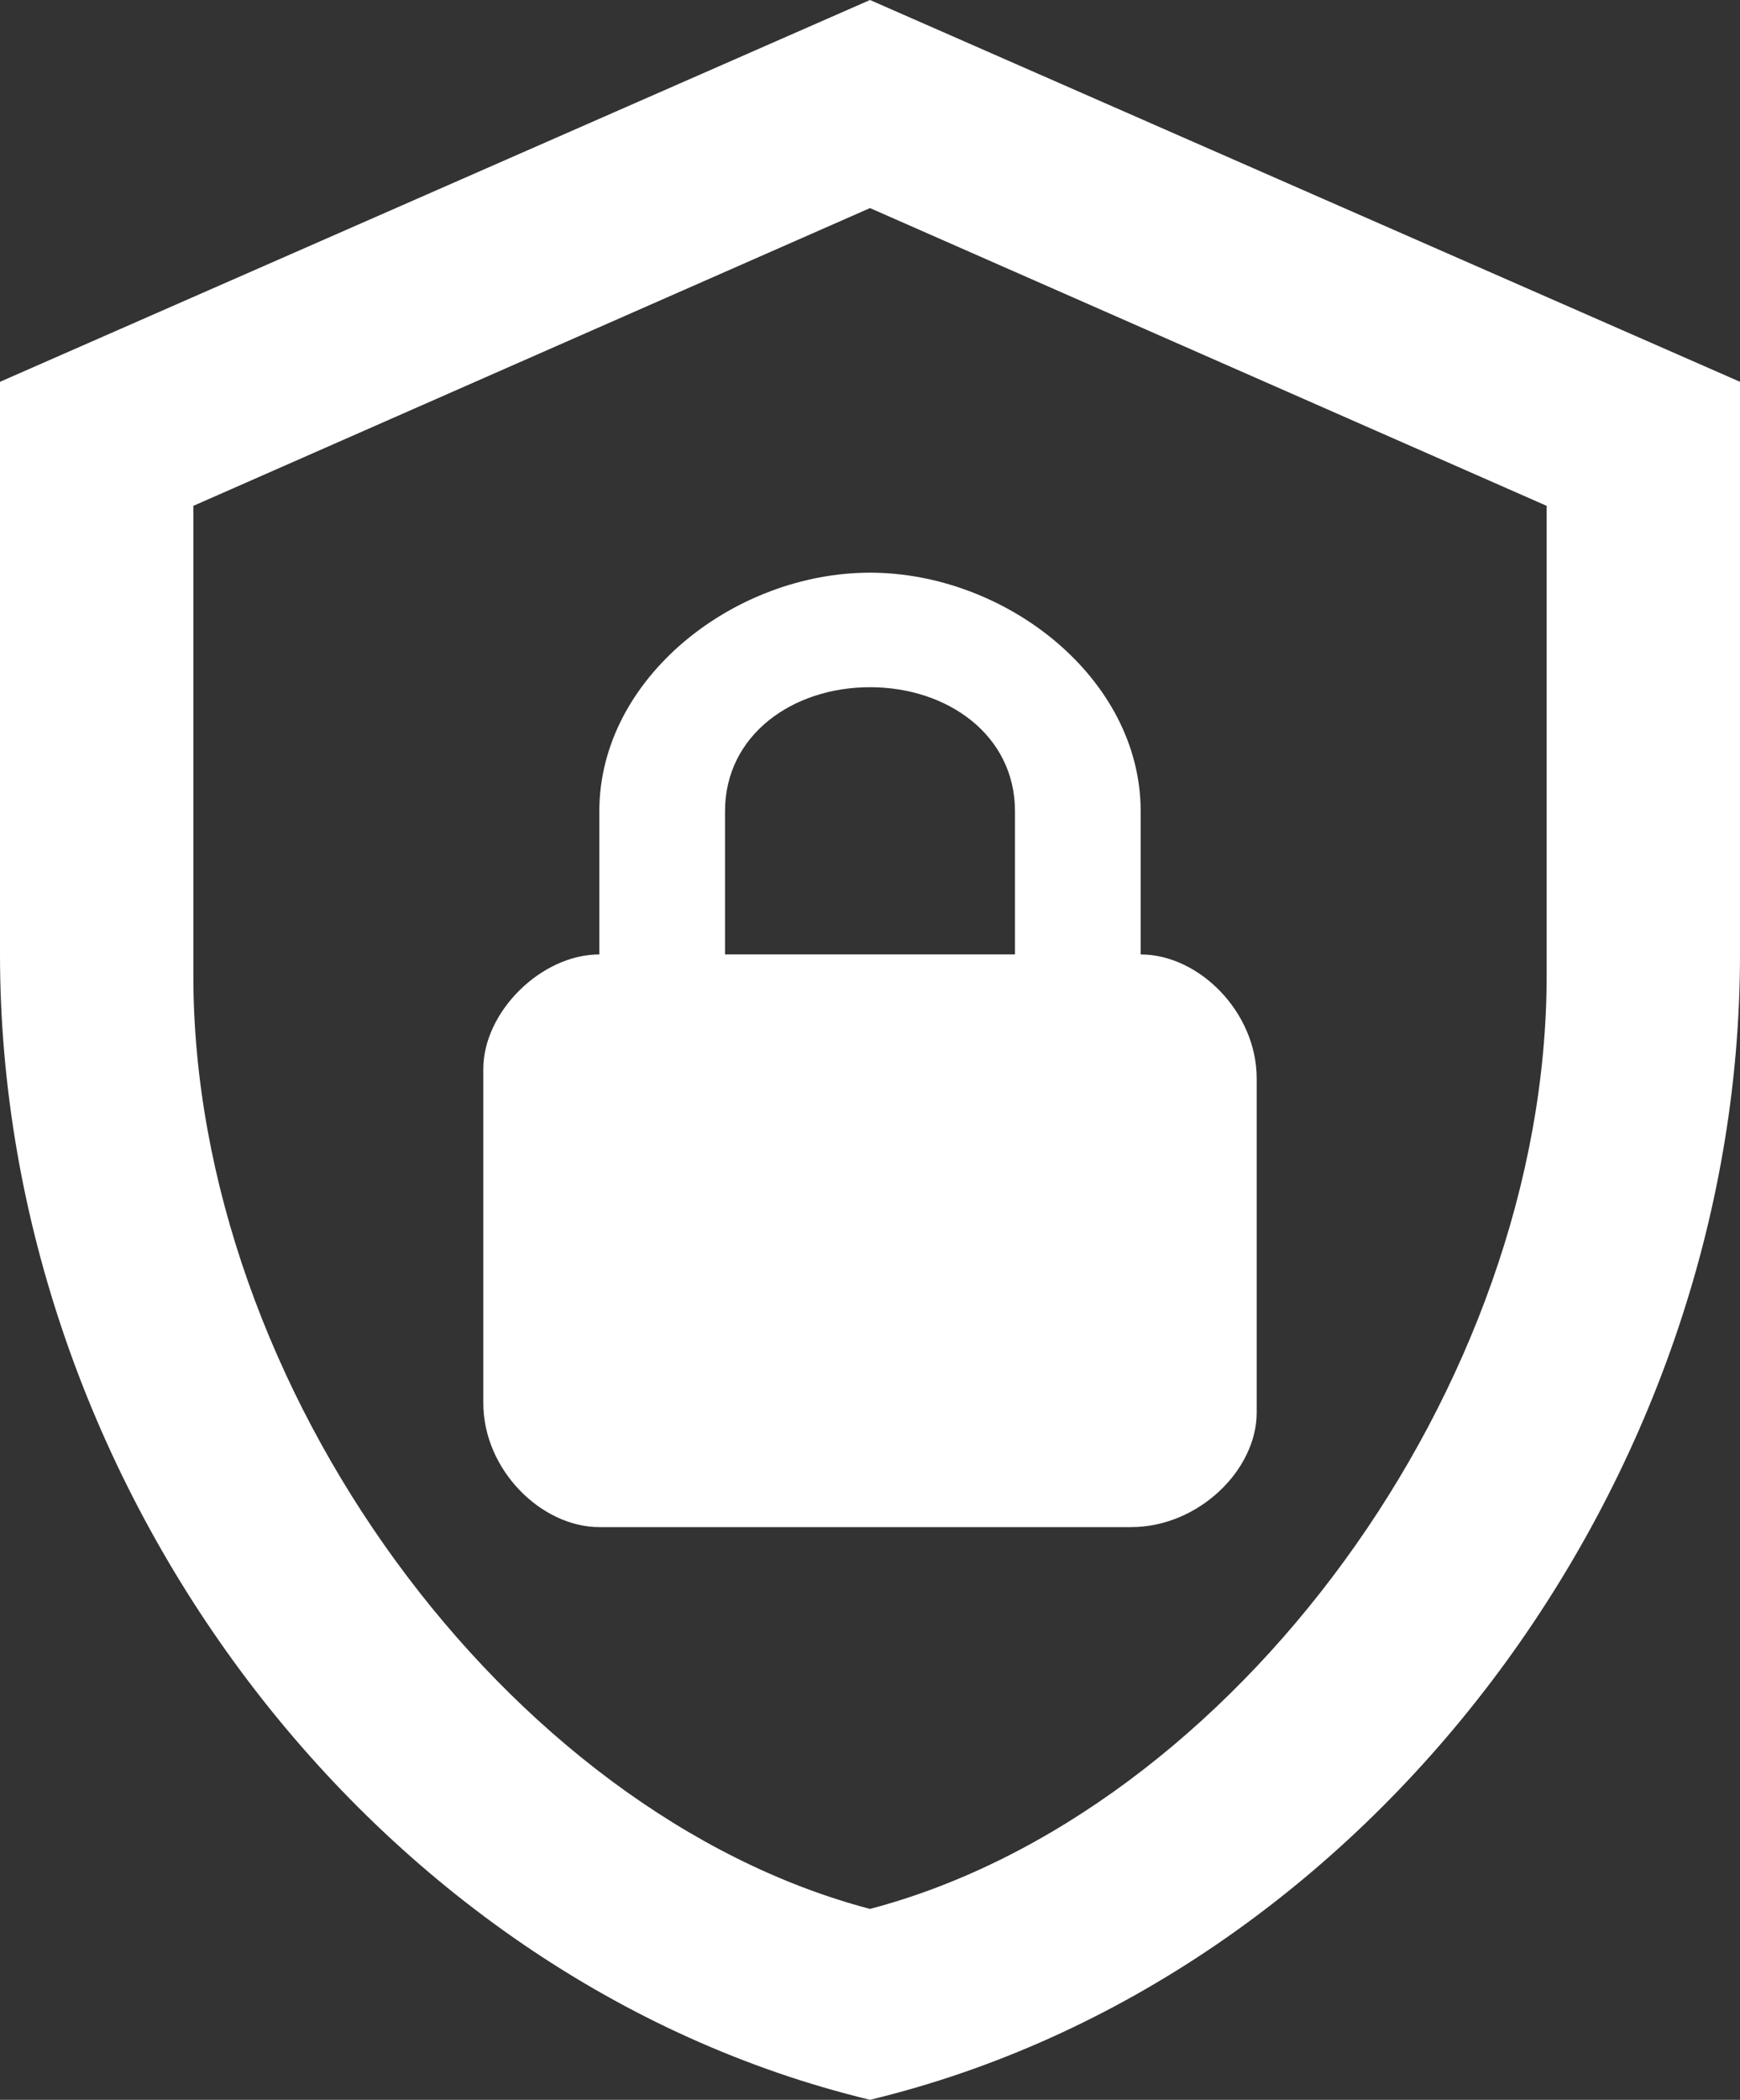 <svg width="34" height="41" viewBox="0 0 34 41" fill="none" xmlns="http://www.w3.org/2000/svg">
<rect x="0" y="0" width="34" height="41" fill="#333333" stroke="none"/>
<path d="M34 18.636C34 28.98 26.747 38.652 17 41C7.253 38.652 0 28.98 0 18.636V7.455L17 0L34 7.455V18.636ZM17 37.273C24.083 35.409 30.222 27.097 30.222 19.046V9.877L17 4.063L3.778 9.877V19.046C3.778 27.097 9.917 35.409 17 37.273ZM22.289 18.636V15.841C22.289 13.232 19.644 11.182 17 11.182C14.356 11.182 11.711 13.232 11.711 15.841V18.636C10.578 18.636 9.444 19.755 9.444 20.873V27.395C9.444 28.7 10.578 29.818 11.711 29.818H22.1C23.422 29.818 24.556 28.7 24.556 27.582V21.059C24.556 19.755 23.422 18.636 22.289 18.636ZM19.833 18.636H14.167V15.841C14.167 14.35 15.489 13.418 17 13.418C18.511 13.418 19.833 14.35 19.833 15.841V18.636Z" fill="white"/>
</svg>

